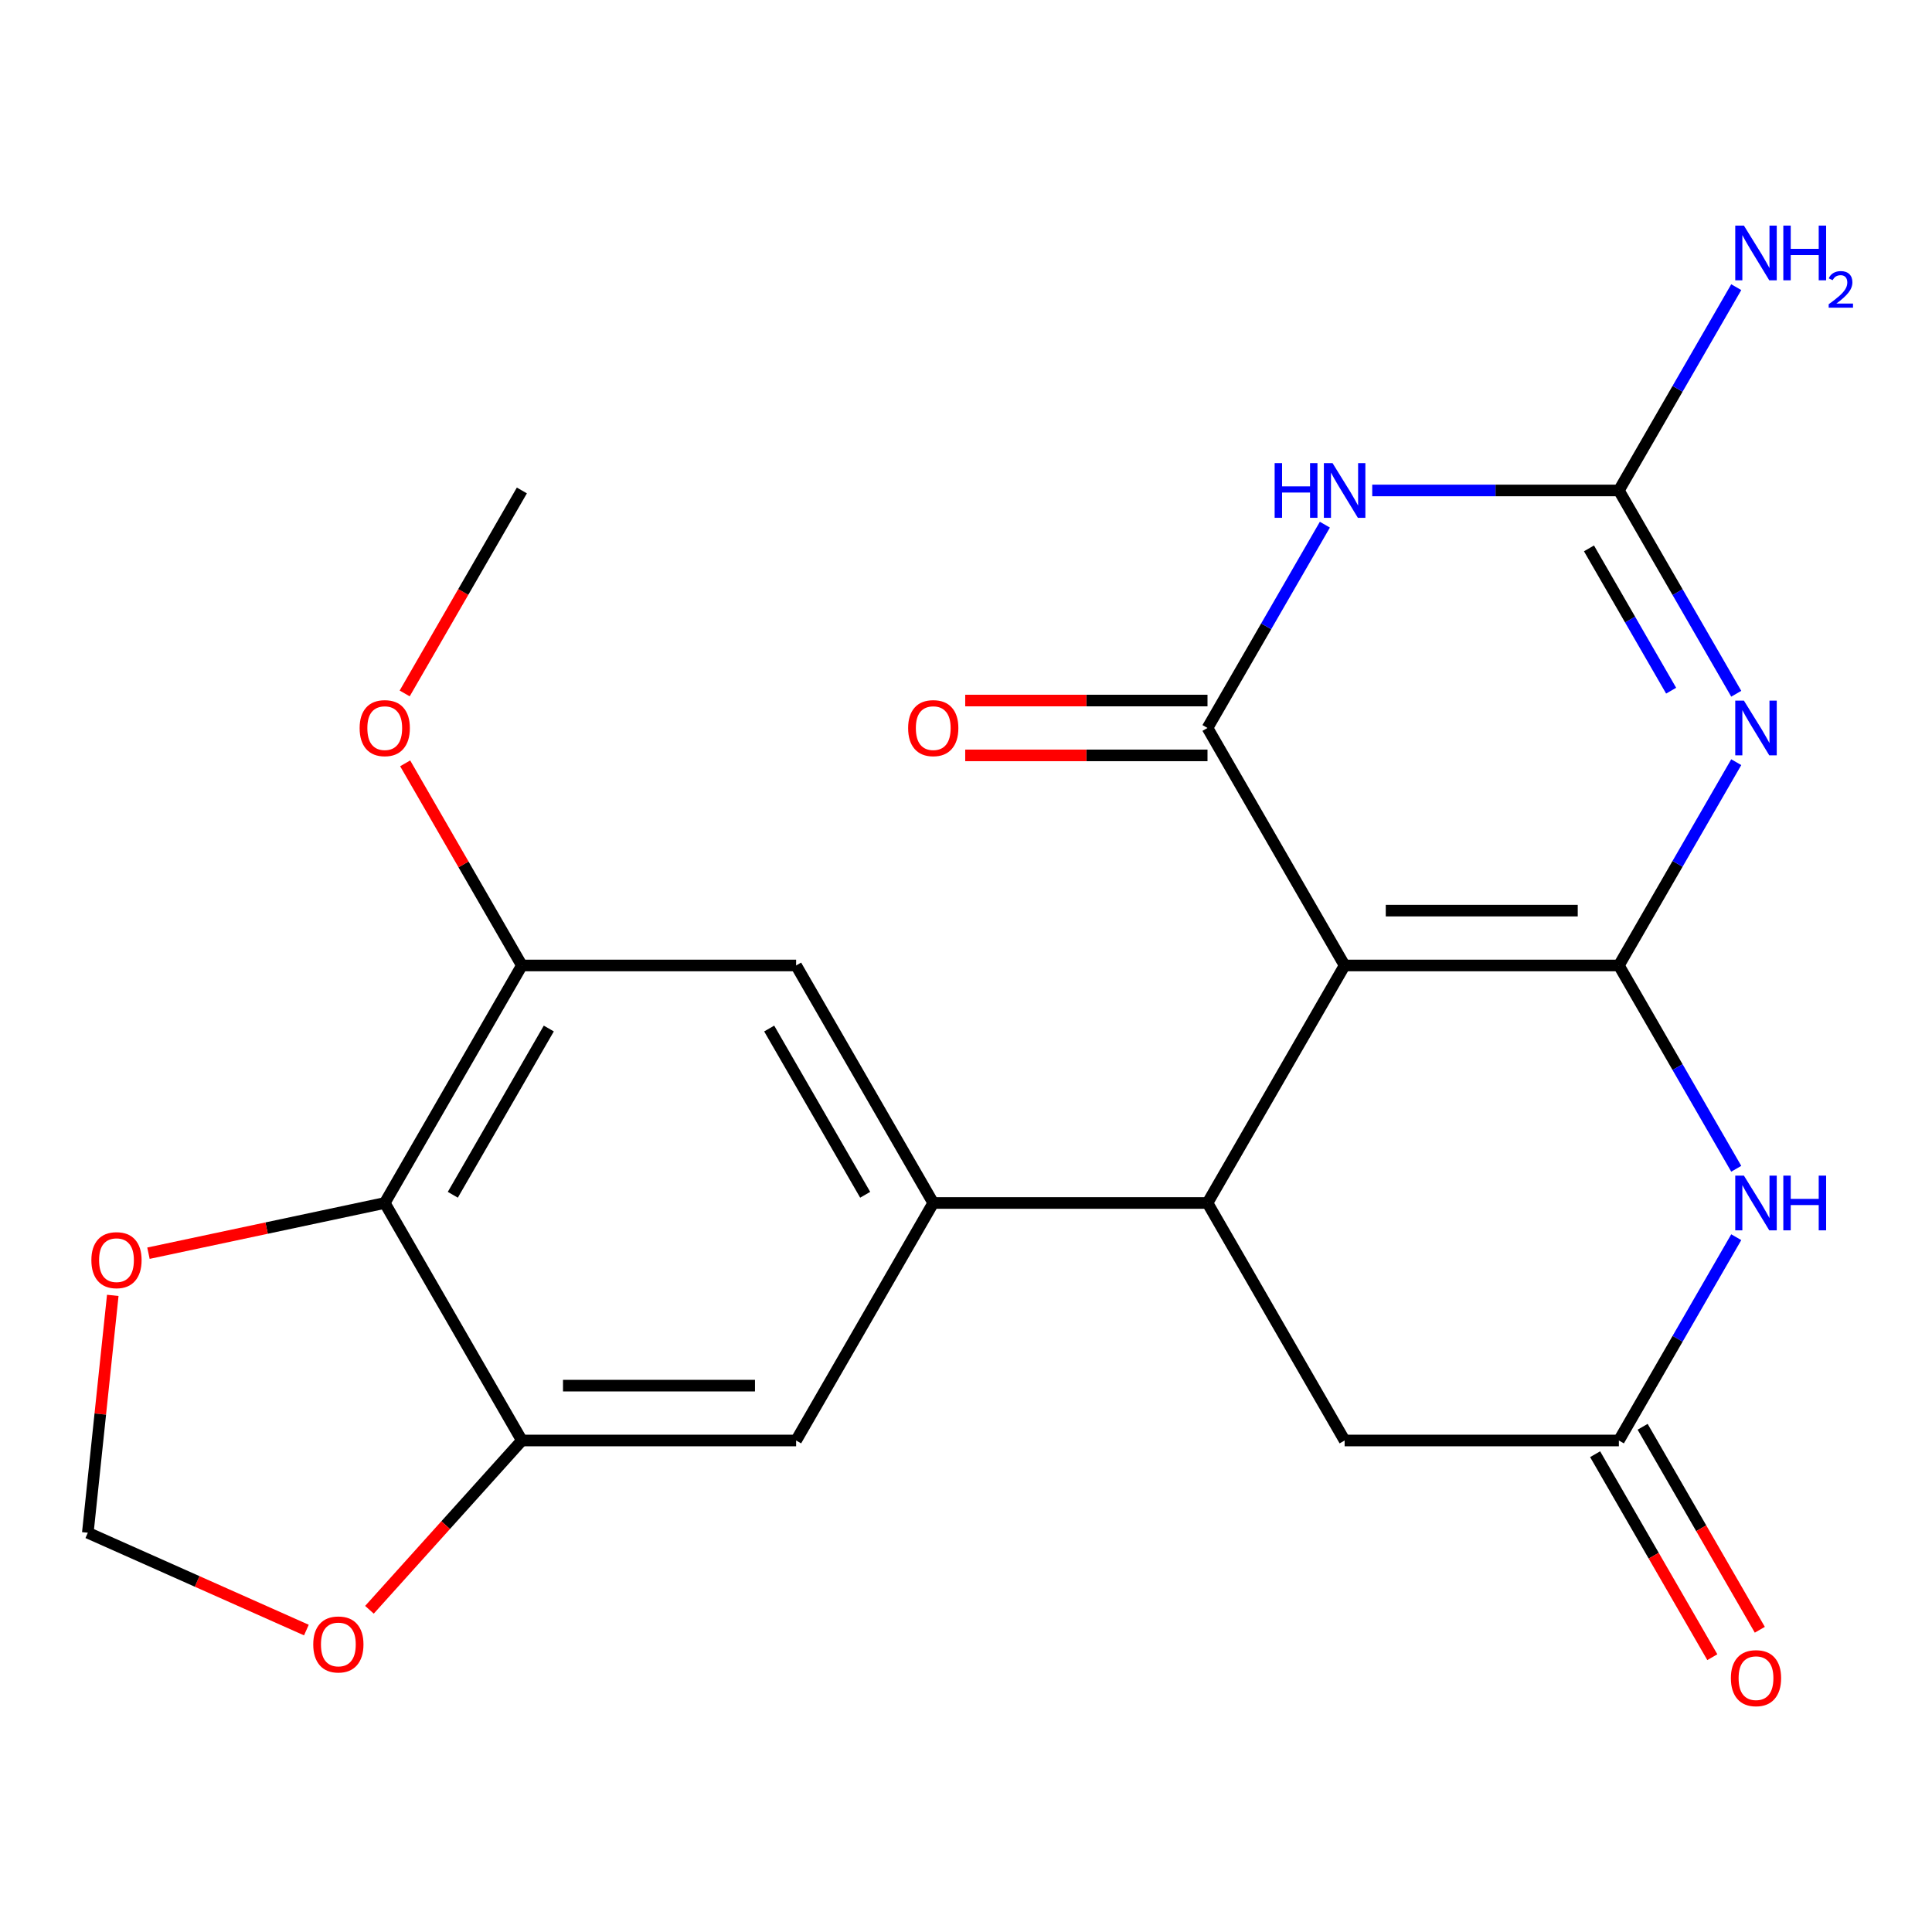 <?xml version='1.0' encoding='iso-8859-1'?>
<svg version='1.1' baseProfile='full'
              xmlns='http://www.w3.org/2000/svg'
                      xmlns:rdkit='http://www.rdkit.org/xml'
                      xmlns:xlink='http://www.w3.org/1999/xlink'
                  xml:space='preserve'
width='1000px' height='1000px' viewBox='0 0 1000 1000'>
<!-- END OF HEADER -->
<rect style='opacity:1.0;fill:#FFFFFF;stroke:none' width='1000' height='1000' x='0' y='0'> </rect>
<path class='bond-0' d='M 837.927,499.727 L 695.975,499.727' style='fill:none;fill-rule:evenodd;stroke:#000000;stroke-width:6px;stroke-linecap:butt;stroke-linejoin:miter;stroke-opacity:1' />
<path class='bond-0' d='M 816.634,471.337 L 717.268,471.337' style='fill:none;fill-rule:evenodd;stroke:#000000;stroke-width:6px;stroke-linecap:butt;stroke-linejoin:miter;stroke-opacity:1' />
<path class='bond-1' d='M 837.927,499.727 L 868.303,447.115' style='fill:none;fill-rule:evenodd;stroke:#000000;stroke-width:6px;stroke-linecap:butt;stroke-linejoin:miter;stroke-opacity:1' />
<path class='bond-1' d='M 868.303,447.115 L 898.679,394.502' style='fill:none;fill-rule:evenodd;stroke:#0000FF;stroke-width:6px;stroke-linecap:butt;stroke-linejoin:miter;stroke-opacity:1' />
<path class='bond-6' d='M 837.927,499.727 L 868.303,552.34' style='fill:none;fill-rule:evenodd;stroke:#000000;stroke-width:6px;stroke-linecap:butt;stroke-linejoin:miter;stroke-opacity:1' />
<path class='bond-6' d='M 868.303,552.34 L 898.679,604.953' style='fill:none;fill-rule:evenodd;stroke:#0000FF;stroke-width:6px;stroke-linecap:butt;stroke-linejoin:miter;stroke-opacity:1' />
<path class='bond-2' d='M 695.975,499.727 L 624.999,376.793' style='fill:none;fill-rule:evenodd;stroke:#000000;stroke-width:6px;stroke-linecap:butt;stroke-linejoin:miter;stroke-opacity:1' />
<path class='bond-5' d='M 695.975,499.727 L 624.999,622.661' style='fill:none;fill-rule:evenodd;stroke:#000000;stroke-width:6px;stroke-linecap:butt;stroke-linejoin:miter;stroke-opacity:1' />
<path class='bond-4' d='M 898.679,359.084 L 868.303,306.472' style='fill:none;fill-rule:evenodd;stroke:#0000FF;stroke-width:6px;stroke-linecap:butt;stroke-linejoin:miter;stroke-opacity:1' />
<path class='bond-4' d='M 868.303,306.472 L 837.927,253.859' style='fill:none;fill-rule:evenodd;stroke:#000000;stroke-width:6px;stroke-linecap:butt;stroke-linejoin:miter;stroke-opacity:1' />
<path class='bond-4' d='M 864.979,357.496 L 843.716,320.667' style='fill:none;fill-rule:evenodd;stroke:#0000FF;stroke-width:6px;stroke-linecap:butt;stroke-linejoin:miter;stroke-opacity:1' />
<path class='bond-4' d='M 843.716,320.667 L 822.453,283.838' style='fill:none;fill-rule:evenodd;stroke:#000000;stroke-width:6px;stroke-linecap:butt;stroke-linejoin:miter;stroke-opacity:1' />
<path class='bond-17' d='M 624.999,362.598 L 562.297,362.598' style='fill:none;fill-rule:evenodd;stroke:#000000;stroke-width:6px;stroke-linecap:butt;stroke-linejoin:miter;stroke-opacity:1' />
<path class='bond-17' d='M 562.297,362.598 L 499.596,362.598' style='fill:none;fill-rule:evenodd;stroke:#FF0000;stroke-width:6px;stroke-linecap:butt;stroke-linejoin:miter;stroke-opacity:1' />
<path class='bond-17' d='M 624.999,390.988 L 562.297,390.988' style='fill:none;fill-rule:evenodd;stroke:#000000;stroke-width:6px;stroke-linecap:butt;stroke-linejoin:miter;stroke-opacity:1' />
<path class='bond-17' d='M 562.297,390.988 L 499.596,390.988' style='fill:none;fill-rule:evenodd;stroke:#FF0000;stroke-width:6px;stroke-linecap:butt;stroke-linejoin:miter;stroke-opacity:1' />
<path class='bond-24' d='M 624.999,376.793 L 655.375,324.181' style='fill:none;fill-rule:evenodd;stroke:#000000;stroke-width:6px;stroke-linecap:butt;stroke-linejoin:miter;stroke-opacity:1' />
<path class='bond-24' d='M 655.375,324.181 L 685.751,271.568' style='fill:none;fill-rule:evenodd;stroke:#0000FF;stroke-width:6px;stroke-linecap:butt;stroke-linejoin:miter;stroke-opacity:1' />
<path class='bond-3' d='M 710.264,253.859 L 774.095,253.859' style='fill:none;fill-rule:evenodd;stroke:#0000FF;stroke-width:6px;stroke-linecap:butt;stroke-linejoin:miter;stroke-opacity:1' />
<path class='bond-3' d='M 774.095,253.859 L 837.927,253.859' style='fill:none;fill-rule:evenodd;stroke:#000000;stroke-width:6px;stroke-linecap:butt;stroke-linejoin:miter;stroke-opacity:1' />
<path class='bond-20' d='M 837.927,253.859 L 868.303,201.246' style='fill:none;fill-rule:evenodd;stroke:#000000;stroke-width:6px;stroke-linecap:butt;stroke-linejoin:miter;stroke-opacity:1' />
<path class='bond-20' d='M 868.303,201.246 L 898.679,148.634' style='fill:none;fill-rule:evenodd;stroke:#0000FF;stroke-width:6px;stroke-linecap:butt;stroke-linejoin:miter;stroke-opacity:1' />
<path class='bond-7' d='M 624.999,622.661 L 483.047,622.661' style='fill:none;fill-rule:evenodd;stroke:#000000;stroke-width:6px;stroke-linecap:butt;stroke-linejoin:miter;stroke-opacity:1' />
<path class='bond-23' d='M 624.999,622.661 L 695.975,745.595' style='fill:none;fill-rule:evenodd;stroke:#000000;stroke-width:6px;stroke-linecap:butt;stroke-linejoin:miter;stroke-opacity:1' />
<path class='bond-9' d='M 898.679,640.37 L 868.303,692.983' style='fill:none;fill-rule:evenodd;stroke:#0000FF;stroke-width:6px;stroke-linecap:butt;stroke-linejoin:miter;stroke-opacity:1' />
<path class='bond-9' d='M 868.303,692.983 L 837.927,745.595' style='fill:none;fill-rule:evenodd;stroke:#000000;stroke-width:6px;stroke-linecap:butt;stroke-linejoin:miter;stroke-opacity:1' />
<path class='bond-12' d='M 483.047,622.661 L 412.071,745.595' style='fill:none;fill-rule:evenodd;stroke:#000000;stroke-width:6px;stroke-linecap:butt;stroke-linejoin:miter;stroke-opacity:1' />
<path class='bond-13' d='M 483.047,622.661 L 412.071,499.727' style='fill:none;fill-rule:evenodd;stroke:#000000;stroke-width:6px;stroke-linecap:butt;stroke-linejoin:miter;stroke-opacity:1' />
<path class='bond-13' d='M 447.814,618.416 L 398.13,532.363' style='fill:none;fill-rule:evenodd;stroke:#000000;stroke-width:6px;stroke-linecap:butt;stroke-linejoin:miter;stroke-opacity:1' />
<path class='bond-8' d='M 199.143,622.661 L 270.119,499.727' style='fill:none;fill-rule:evenodd;stroke:#000000;stroke-width:6px;stroke-linecap:butt;stroke-linejoin:miter;stroke-opacity:1' />
<path class='bond-8' d='M 234.376,618.416 L 284.059,532.363' style='fill:none;fill-rule:evenodd;stroke:#000000;stroke-width:6px;stroke-linecap:butt;stroke-linejoin:miter;stroke-opacity:1' />
<path class='bond-15' d='M 199.143,622.661 L 137.992,635.659' style='fill:none;fill-rule:evenodd;stroke:#000000;stroke-width:6px;stroke-linecap:butt;stroke-linejoin:miter;stroke-opacity:1' />
<path class='bond-15' d='M 137.992,635.659 L 76.841,648.657' style='fill:none;fill-rule:evenodd;stroke:#FF0000;stroke-width:6px;stroke-linecap:butt;stroke-linejoin:miter;stroke-opacity:1' />
<path class='bond-25' d='M 199.143,622.661 L 270.119,745.595' style='fill:none;fill-rule:evenodd;stroke:#000000;stroke-width:6px;stroke-linecap:butt;stroke-linejoin:miter;stroke-opacity:1' />
<path class='bond-14' d='M 837.927,745.595 L 695.975,745.595' style='fill:none;fill-rule:evenodd;stroke:#000000;stroke-width:6px;stroke-linecap:butt;stroke-linejoin:miter;stroke-opacity:1' />
<path class='bond-19' d='M 825.634,752.693 L 855.963,805.226' style='fill:none;fill-rule:evenodd;stroke:#000000;stroke-width:6px;stroke-linecap:butt;stroke-linejoin:miter;stroke-opacity:1' />
<path class='bond-19' d='M 855.963,805.226 L 886.293,857.758' style='fill:none;fill-rule:evenodd;stroke:#FF0000;stroke-width:6px;stroke-linecap:butt;stroke-linejoin:miter;stroke-opacity:1' />
<path class='bond-19' d='M 850.22,738.498 L 880.55,791.031' style='fill:none;fill-rule:evenodd;stroke:#000000;stroke-width:6px;stroke-linecap:butt;stroke-linejoin:miter;stroke-opacity:1' />
<path class='bond-19' d='M 880.55,791.031 L 910.88,843.563' style='fill:none;fill-rule:evenodd;stroke:#FF0000;stroke-width:6px;stroke-linecap:butt;stroke-linejoin:miter;stroke-opacity:1' />
<path class='bond-10' d='M 270.119,745.595 L 412.071,745.595' style='fill:none;fill-rule:evenodd;stroke:#000000;stroke-width:6px;stroke-linecap:butt;stroke-linejoin:miter;stroke-opacity:1' />
<path class='bond-10' d='M 291.411,717.205 L 390.778,717.205' style='fill:none;fill-rule:evenodd;stroke:#000000;stroke-width:6px;stroke-linecap:butt;stroke-linejoin:miter;stroke-opacity:1' />
<path class='bond-16' d='M 270.119,745.595 L 230.671,789.407' style='fill:none;fill-rule:evenodd;stroke:#000000;stroke-width:6px;stroke-linecap:butt;stroke-linejoin:miter;stroke-opacity:1' />
<path class='bond-16' d='M 230.671,789.407 L 191.223,833.218' style='fill:none;fill-rule:evenodd;stroke:#FF0000;stroke-width:6px;stroke-linecap:butt;stroke-linejoin:miter;stroke-opacity:1' />
<path class='bond-11' d='M 270.119,499.727 L 412.071,499.727' style='fill:none;fill-rule:evenodd;stroke:#000000;stroke-width:6px;stroke-linecap:butt;stroke-linejoin:miter;stroke-opacity:1' />
<path class='bond-21' d='M 270.119,499.727 L 239.916,447.415' style='fill:none;fill-rule:evenodd;stroke:#000000;stroke-width:6px;stroke-linecap:butt;stroke-linejoin:miter;stroke-opacity:1' />
<path class='bond-21' d='M 239.916,447.415 L 209.713,395.102' style='fill:none;fill-rule:evenodd;stroke:#FF0000;stroke-width:6px;stroke-linecap:butt;stroke-linejoin:miter;stroke-opacity:1' />
<path class='bond-26' d='M 58.368,670.484 L 51.911,731.917' style='fill:none;fill-rule:evenodd;stroke:#FF0000;stroke-width:6px;stroke-linecap:butt;stroke-linejoin:miter;stroke-opacity:1' />
<path class='bond-26' d='M 51.911,731.917 L 45.455,793.349' style='fill:none;fill-rule:evenodd;stroke:#000000;stroke-width:6px;stroke-linecap:butt;stroke-linejoin:miter;stroke-opacity:1' />
<path class='bond-18' d='M 158.585,843.718 L 102.02,818.534' style='fill:none;fill-rule:evenodd;stroke:#FF0000;stroke-width:6px;stroke-linecap:butt;stroke-linejoin:miter;stroke-opacity:1' />
<path class='bond-18' d='M 102.02,818.534 L 45.455,793.349' style='fill:none;fill-rule:evenodd;stroke:#000000;stroke-width:6px;stroke-linecap:butt;stroke-linejoin:miter;stroke-opacity:1' />
<path class='bond-22' d='M 209.459,358.924 L 239.789,306.392' style='fill:none;fill-rule:evenodd;stroke:#FF0000;stroke-width:6px;stroke-linecap:butt;stroke-linejoin:miter;stroke-opacity:1' />
<path class='bond-22' d='M 239.789,306.392 L 270.119,253.859' style='fill:none;fill-rule:evenodd;stroke:#000000;stroke-width:6px;stroke-linecap:butt;stroke-linejoin:miter;stroke-opacity:1' />
<path  class='atom-2' d='M 902.643 362.633
L 911.923 377.633
Q 912.843 379.113, 914.323 381.793
Q 915.803 384.473, 915.883 384.633
L 915.883 362.633
L 919.643 362.633
L 919.643 390.953
L 915.763 390.953
L 905.803 374.553
Q 904.643 372.633, 903.403 370.433
Q 902.203 368.233, 901.843 367.553
L 901.843 390.953
L 898.163 390.953
L 898.163 362.633
L 902.643 362.633
' fill='#0000FF'/>
<path  class='atom-4' d='M 659.755 239.699
L 663.595 239.699
L 663.595 251.739
L 678.075 251.739
L 678.075 239.699
L 681.915 239.699
L 681.915 268.019
L 678.075 268.019
L 678.075 254.939
L 663.595 254.939
L 663.595 268.019
L 659.755 268.019
L 659.755 239.699
' fill='#0000FF'/>
<path  class='atom-4' d='M 689.715 239.699
L 698.995 254.699
Q 699.915 256.179, 701.395 258.859
Q 702.875 261.539, 702.955 261.699
L 702.955 239.699
L 706.715 239.699
L 706.715 268.019
L 702.835 268.019
L 692.875 251.619
Q 691.715 249.699, 690.475 247.499
Q 689.275 245.299, 688.915 244.619
L 688.915 268.019
L 685.235 268.019
L 685.235 239.699
L 689.715 239.699
' fill='#0000FF'/>
<path  class='atom-7' d='M 902.643 608.501
L 911.923 623.501
Q 912.843 624.981, 914.323 627.661
Q 915.803 630.341, 915.883 630.501
L 915.883 608.501
L 919.643 608.501
L 919.643 636.821
L 915.763 636.821
L 905.803 620.421
Q 904.643 618.501, 903.403 616.301
Q 902.203 614.101, 901.843 613.421
L 901.843 636.821
L 898.163 636.821
L 898.163 608.501
L 902.643 608.501
' fill='#0000FF'/>
<path  class='atom-7' d='M 923.043 608.501
L 926.883 608.501
L 926.883 620.541
L 941.363 620.541
L 941.363 608.501
L 945.203 608.501
L 945.203 636.821
L 941.363 636.821
L 941.363 623.741
L 926.883 623.741
L 926.883 636.821
L 923.043 636.821
L 923.043 608.501
' fill='#0000FF'/>
<path  class='atom-16' d='M 47.293 652.255
Q 47.293 645.455, 50.653 641.655
Q 54.013 637.855, 60.293 637.855
Q 66.573 637.855, 69.933 641.655
Q 73.293 645.455, 73.293 652.255
Q 73.293 659.135, 69.893 663.055
Q 66.493 666.935, 60.293 666.935
Q 54.053 666.935, 50.653 663.055
Q 47.293 659.175, 47.293 652.255
M 60.293 663.735
Q 64.613 663.735, 66.933 660.855
Q 69.293 657.935, 69.293 652.255
Q 69.293 646.695, 66.933 643.895
Q 64.613 641.055, 60.293 641.055
Q 55.973 641.055, 53.613 643.855
Q 51.293 646.655, 51.293 652.255
Q 51.293 657.975, 53.613 660.855
Q 55.973 663.735, 60.293 663.735
' fill='#FF0000'/>
<path  class='atom-17' d='M 162.134 851.166
Q 162.134 844.366, 165.494 840.566
Q 168.854 836.766, 175.134 836.766
Q 181.414 836.766, 184.774 840.566
Q 188.134 844.366, 188.134 851.166
Q 188.134 858.046, 184.734 861.966
Q 181.334 865.846, 175.134 865.846
Q 168.894 865.846, 165.494 861.966
Q 162.134 858.086, 162.134 851.166
M 175.134 862.646
Q 179.454 862.646, 181.774 859.766
Q 184.134 856.846, 184.134 851.166
Q 184.134 845.606, 181.774 842.806
Q 179.454 839.966, 175.134 839.966
Q 170.814 839.966, 168.454 842.766
Q 166.134 845.566, 166.134 851.166
Q 166.134 856.886, 168.454 859.766
Q 170.814 862.646, 175.134 862.646
' fill='#FF0000'/>
<path  class='atom-18' d='M 470.047 376.873
Q 470.047 370.073, 473.407 366.273
Q 476.767 362.473, 483.047 362.473
Q 489.327 362.473, 492.687 366.273
Q 496.047 370.073, 496.047 376.873
Q 496.047 383.753, 492.647 387.673
Q 489.247 391.553, 483.047 391.553
Q 476.807 391.553, 473.407 387.673
Q 470.047 383.793, 470.047 376.873
M 483.047 388.353
Q 487.367 388.353, 489.687 385.473
Q 492.047 382.553, 492.047 376.873
Q 492.047 371.313, 489.687 368.513
Q 487.367 365.673, 483.047 365.673
Q 478.727 365.673, 476.367 368.473
Q 474.047 371.273, 474.047 376.873
Q 474.047 382.593, 476.367 385.473
Q 478.727 388.353, 483.047 388.353
' fill='#FF0000'/>
<path  class='atom-20' d='M 895.903 868.61
Q 895.903 861.81, 899.263 858.01
Q 902.623 854.21, 908.903 854.21
Q 915.183 854.21, 918.543 858.01
Q 921.903 861.81, 921.903 868.61
Q 921.903 875.49, 918.503 879.41
Q 915.103 883.29, 908.903 883.29
Q 902.663 883.29, 899.263 879.41
Q 895.903 875.53, 895.903 868.61
M 908.903 880.09
Q 913.223 880.09, 915.543 877.21
Q 917.903 874.29, 917.903 868.61
Q 917.903 863.05, 915.543 860.25
Q 913.223 857.41, 908.903 857.41
Q 904.583 857.41, 902.223 860.21
Q 899.903 863.01, 899.903 868.61
Q 899.903 874.33, 902.223 877.21
Q 904.583 880.09, 908.903 880.09
' fill='#FF0000'/>
<path  class='atom-21' d='M 902.643 116.765
L 911.923 131.765
Q 912.843 133.245, 914.323 135.925
Q 915.803 138.605, 915.883 138.765
L 915.883 116.765
L 919.643 116.765
L 919.643 145.085
L 915.763 145.085
L 905.803 128.685
Q 904.643 126.765, 903.403 124.565
Q 902.203 122.365, 901.843 121.685
L 901.843 145.085
L 898.163 145.085
L 898.163 116.765
L 902.643 116.765
' fill='#0000FF'/>
<path  class='atom-21' d='M 923.043 116.765
L 926.883 116.765
L 926.883 128.805
L 941.363 128.805
L 941.363 116.765
L 945.203 116.765
L 945.203 145.085
L 941.363 145.085
L 941.363 132.005
L 926.883 132.005
L 926.883 145.085
L 923.043 145.085
L 923.043 116.765
' fill='#0000FF'/>
<path  class='atom-21' d='M 946.576 144.091
Q 947.262 142.323, 948.899 141.346
Q 950.536 140.343, 952.806 140.343
Q 955.631 140.343, 957.215 141.874
Q 958.799 143.405, 958.799 146.124
Q 958.799 148.896, 956.74 151.483
Q 954.707 154.071, 950.483 157.133
L 959.116 157.133
L 959.116 159.245
L 946.523 159.245
L 946.523 157.476
Q 950.008 154.995, 952.067 153.147
Q 954.153 151.299, 955.156 149.635
Q 956.159 147.972, 956.159 146.256
Q 956.159 144.461, 955.261 143.458
Q 954.364 142.455, 952.806 142.455
Q 951.301 142.455, 950.298 143.062
Q 949.295 143.669, 948.582 145.015
L 946.576 144.091
' fill='#0000FF'/>
<path  class='atom-22' d='M 186.143 376.873
Q 186.143 370.073, 189.503 366.273
Q 192.863 362.473, 199.143 362.473
Q 205.423 362.473, 208.783 366.273
Q 212.143 370.073, 212.143 376.873
Q 212.143 383.753, 208.743 387.673
Q 205.343 391.553, 199.143 391.553
Q 192.903 391.553, 189.503 387.673
Q 186.143 383.793, 186.143 376.873
M 199.143 388.353
Q 203.463 388.353, 205.783 385.473
Q 208.143 382.553, 208.143 376.873
Q 208.143 371.313, 205.783 368.513
Q 203.463 365.673, 199.143 365.673
Q 194.823 365.673, 192.463 368.473
Q 190.143 371.273, 190.143 376.873
Q 190.143 382.593, 192.463 385.473
Q 194.823 388.353, 199.143 388.353
' fill='#FF0000'/>
</svg>
